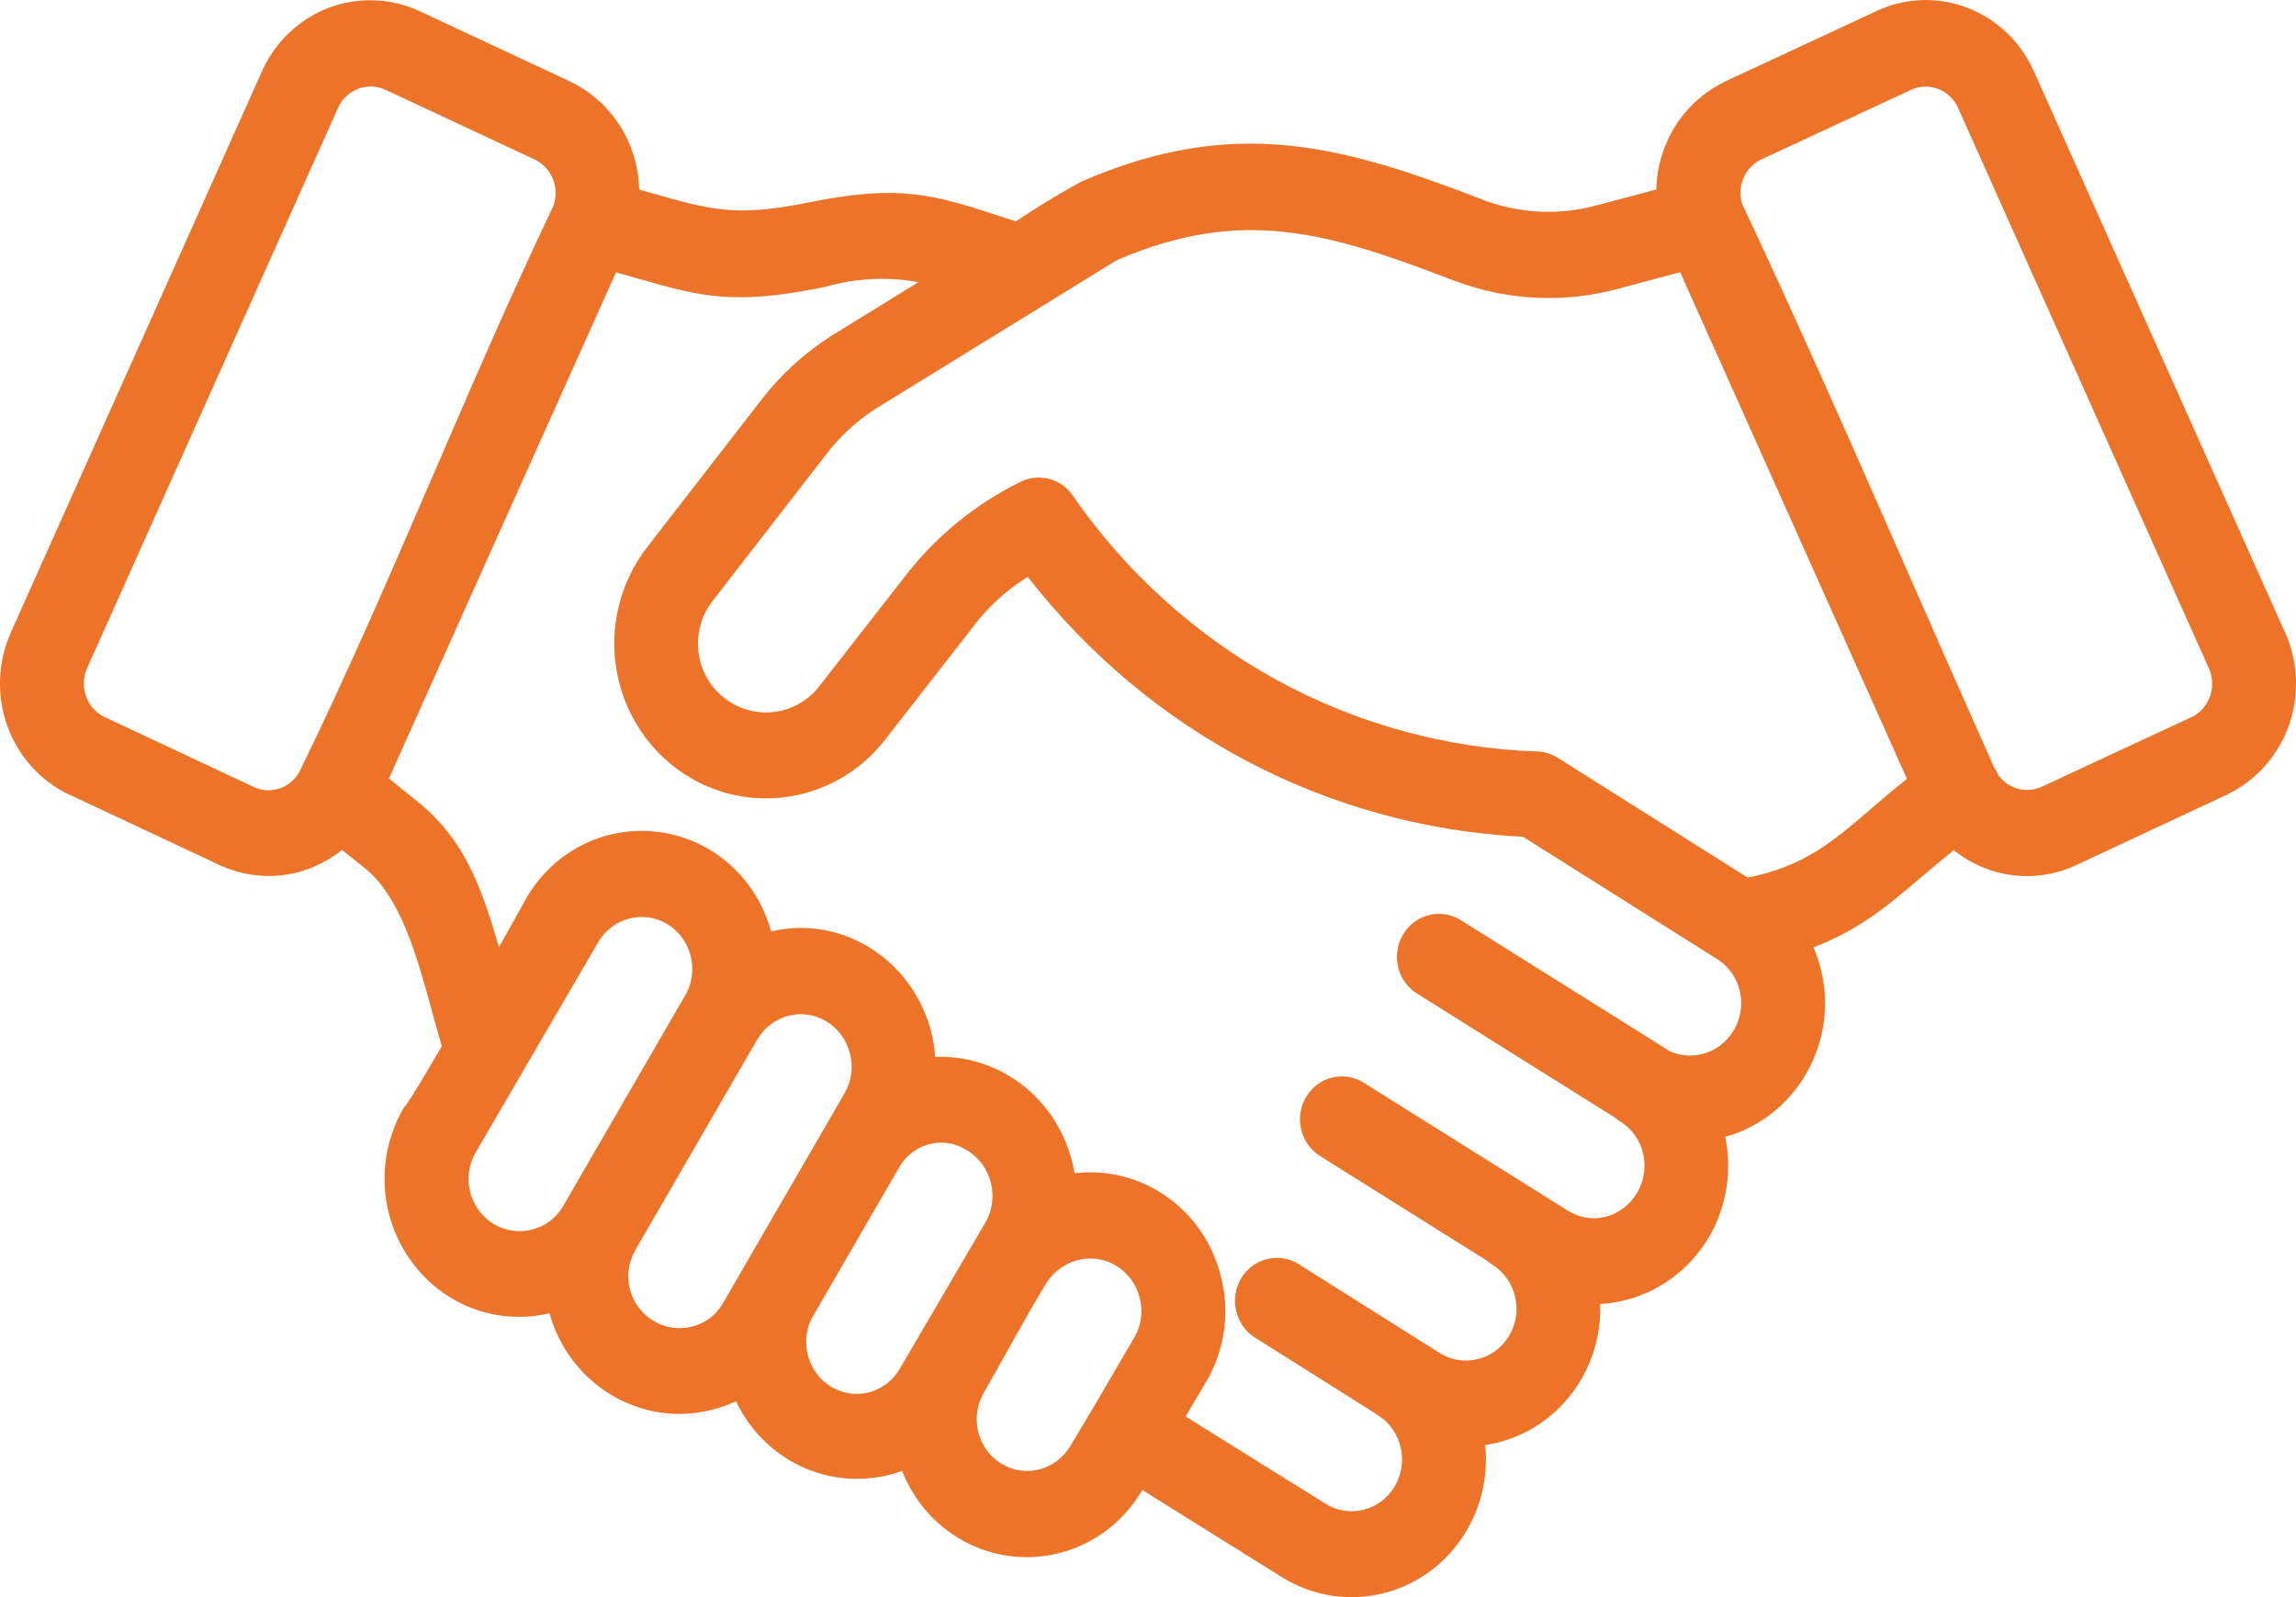 <svg width="46" height="32" viewBox="0 0 46 32" fill="none" xmlns="http://www.w3.org/2000/svg">
<g clip-path="url(#clip0_2000_505)">
<path d="M45.779 12.664C45.775 12.654 45.77 12.645 45.764 12.635L40.748 1.427C40.481 0.833 40.006 0.381 39.409 0.153C38.81 -0.074 38.161 -0.047 37.584 0.227L34.583 1.623C34.578 1.625 34.574 1.627 34.569 1.63L34.53 1.651C33.716 2.057 33.205 2.883 33.184 3.797L32.017 4.107C31.26 4.318 30.472 4.285 29.734 4.013C29.725 4.008 29.715 4.004 29.706 4C26.944 2.939 24.751 2.291 21.666 3.639C21.659 3.643 21.652 3.646 21.646 3.649C21.206 3.888 20.773 4.153 20.353 4.436C20.277 4.412 20.203 4.387 20.131 4.364C18.701 3.895 18.049 3.682 16.176 4.061C14.746 4.348 14.257 4.21 13.076 3.875C12.991 3.851 12.901 3.825 12.807 3.799C12.783 2.863 12.251 2.025 11.407 1.626L8.421 0.23C7.851 -0.041 7.184 -0.068 6.59 0.155C5.99 0.384 5.513 0.837 5.247 1.432L0.219 12.668C-0.045 13.254 -0.072 13.938 0.146 14.544C0.368 15.158 0.81 15.648 1.39 15.923C1.401 15.928 1.411 15.932 1.422 15.936L4.388 17.327C5.209 17.712 6.152 17.592 6.851 17.029L7.296 17.384C8.027 17.956 8.36 19.182 8.655 20.262C8.722 20.509 8.786 20.744 8.852 20.962C8.26 21.981 8.14 22.136 8.124 22.154C8.108 22.17 8.095 22.188 8.083 22.207C7.525 23.174 7.588 24.378 8.244 25.275C8.887 26.158 9.97 26.561 11.01 26.312C11.404 27.746 12.851 28.61 14.265 28.246C14.428 28.205 14.589 28.148 14.746 28.075C15.033 28.681 15.531 29.165 16.146 29.424C16.764 29.683 17.452 29.697 18.074 29.471C18.433 30.387 19.246 31.043 20.215 31.175C21.284 31.32 22.331 30.803 22.883 29.858L22.886 29.854L25.675 31.595C26.109 31.866 26.595 32.001 27.081 32C27.628 32 28.174 31.829 28.64 31.49C29.437 30.907 29.856 29.935 29.756 28.953C30.41 28.856 31.012 28.514 31.437 27.988C31.862 27.466 32.082 26.801 32.06 26.126C32.235 26.118 32.408 26.091 32.579 26.047C33.303 25.86 33.926 25.369 34.29 24.697C34.603 24.111 34.699 23.427 34.565 22.779C35.23 22.593 35.805 22.154 36.169 21.543C36.635 20.762 36.69 19.807 36.333 18.982C37.249 18.63 37.815 18.151 38.46 17.603C38.675 17.421 38.896 17.233 39.145 17.036C39.846 17.595 40.789 17.713 41.606 17.329L44.61 15.925C45.184 15.654 45.637 15.15 45.855 14.543C46.072 13.936 46.045 13.251 45.779 12.663V12.664ZM43.936 14.354L40.912 15.761C40.6 15.906 40.236 15.808 40.035 15.529C40.012 15.475 39.986 15.426 39.956 15.381C39.954 15.378 39.952 15.375 39.95 15.372C39.387 14.111 38.817 12.815 38.266 11.562C37.18 9.09 36.057 6.533 34.902 4.081C34.8 3.736 34.95 3.371 35.264 3.206L38.284 1.802C38.638 1.635 39.061 1.794 39.226 2.153L44.254 13.39C44.416 13.742 44.273 14.174 43.936 14.355V14.354ZM28.637 18.333C28.415 18.386 28.229 18.524 28.11 18.724C27.992 18.925 27.958 19.16 28.013 19.383C28.068 19.608 28.206 19.797 28.404 19.916L32.361 22.396C32.392 22.423 32.424 22.448 32.461 22.472C32.463 22.473 32.465 22.474 32.467 22.475C32.696 22.618 32.858 22.846 32.921 23.114C33.049 23.671 32.712 24.238 32.17 24.379C31.917 24.445 31.643 24.402 31.418 24.261L27.339 21.704C27.152 21.58 26.92 21.537 26.698 21.587C26.476 21.64 26.287 21.78 26.167 21.98C26.049 22.178 26.014 22.421 26.072 22.64C26.127 22.865 26.267 23.055 26.465 23.173L29.794 25.261C29.824 25.286 29.857 25.311 29.895 25.336L29.9 25.34C30.376 25.638 30.526 26.278 30.234 26.766C29.943 27.253 29.319 27.407 28.844 27.109L26.019 25.328C25.622 25.082 25.104 25.211 24.864 25.616C24.624 26.021 24.75 26.552 25.143 26.8L27.544 28.313C27.544 28.313 27.548 28.316 27.55 28.317C27.57 28.332 27.59 28.345 27.609 28.357C28.083 28.655 28.232 29.296 27.941 29.784C27.8 30.02 27.578 30.186 27.315 30.25C27.053 30.315 26.781 30.27 26.549 30.123C26.549 30.123 24.785 29.026 23.754 28.381L24.172 27.672C24.178 27.663 24.183 27.655 24.188 27.646C24.545 27.014 24.642 26.276 24.46 25.571C24.285 24.868 23.855 24.272 23.25 23.893C22.728 23.568 22.126 23.434 21.528 23.508C21.419 22.841 21.076 22.23 20.56 21.801C20.046 21.371 19.396 21.15 18.738 21.176C18.673 20.274 18.184 19.452 17.415 18.981C16.817 18.616 16.12 18.503 15.448 18.663C15.162 17.61 14.303 16.834 13.243 16.676C12.158 16.515 11.098 17.036 10.541 18.002C10.539 18.004 10.538 18.006 10.537 18.009C10.462 18.148 10.265 18.501 9.997 18.977C9.668 17.874 9.353 16.834 8.323 16.026L7.792 15.598L12.342 5.456C12.482 5.495 12.614 5.533 12.742 5.57C14.03 5.94 14.676 6.125 16.503 5.754C16.509 5.753 16.516 5.751 16.523 5.749C17.139 5.572 17.779 5.54 18.402 5.653L16.651 6.732C16.101 7.084 15.621 7.526 15.228 8.045L12.964 10.966C12.466 11.604 12.234 12.436 12.327 13.247C12.417 14.058 12.827 14.813 13.452 15.319C14.759 16.387 16.675 16.169 17.723 14.833L19.501 12.553C19.508 12.544 19.514 12.535 19.52 12.525C19.819 12.138 20.178 11.813 20.591 11.557C23.019 14.68 26.619 16.572 30.513 16.765L34.424 19.23C34.883 19.532 35.023 20.166 34.736 20.643C34.461 21.103 33.903 21.276 33.429 21.052C33.405 21.032 33.38 21.014 33.356 21L29.28 18.444C29.093 18.322 28.861 18.28 28.638 18.331L28.637 18.333ZM9.53 23.091L11.984 18.879C12.175 18.553 12.513 18.373 12.859 18.373C13.036 18.373 13.214 18.42 13.376 18.519C13.848 18.809 14.008 19.434 13.741 19.923C13.735 19.93 13.73 19.939 13.725 19.948L11.303 24.13C11.292 24.149 11.28 24.171 11.268 24.192C11.132 24.412 10.913 24.572 10.662 24.634C10.261 24.74 9.842 24.59 9.593 24.25C9.344 23.911 9.32 23.455 9.53 23.091ZM12.729 25.046L15.156 20.854C15.162 20.846 15.168 20.837 15.174 20.827C15.459 20.337 16.08 20.175 16.56 20.466C17.043 20.76 17.206 21.403 16.925 21.898L14.502 26.081C14.5 26.084 14.498 26.088 14.496 26.091C14.486 26.107 14.477 26.123 14.469 26.139C14.329 26.362 14.116 26.518 13.864 26.58C13.321 26.72 12.762 26.382 12.619 25.828C12.552 25.56 12.592 25.282 12.729 25.047L12.729 25.046ZM16.256 26.427L18.02 23.381C18.152 23.152 18.375 22.985 18.629 22.921C18.882 22.858 19.154 22.904 19.375 23.048C19.377 23.05 19.379 23.051 19.381 23.052C19.864 23.345 20.028 23.989 19.749 24.483L18.036 27.41C17.758 27.9 17.161 28.072 16.677 27.8C16.204 27.536 16.016 26.922 16.256 26.427ZM19.703 27.917C19.863 27.64 20.02 27.358 20.172 27.086C20.428 26.625 20.694 26.149 20.975 25.689C21.123 25.47 21.343 25.313 21.595 25.247C22.14 25.106 22.695 25.445 22.835 26.006C22.902 26.265 22.869 26.535 22.742 26.769L22.566 27.071C22.201 27.698 21.823 28.347 21.442 28.975C21.155 29.459 20.536 29.617 20.062 29.327C19.588 29.037 19.427 28.404 19.705 27.916L19.703 27.917ZM30.794 15.057C28.981 14.996 27.176 14.5 25.576 13.623C23.979 12.747 22.578 11.485 21.525 9.976C21.288 9.582 20.785 9.451 20.393 9.682C19.544 10.105 18.781 10.726 18.184 11.481L16.407 13.76C15.936 14.354 15.078 14.448 14.492 13.969C14.212 13.743 14.034 13.417 13.993 13.052C13.953 12.686 14.054 12.326 14.278 12.039L16.544 9.116C16.82 8.752 17.15 8.445 17.525 8.201L22.379 5.21C24.887 4.136 26.602 4.649 29.124 5.621C29.135 5.625 29.146 5.628 29.157 5.631C30.217 6.029 31.357 6.079 32.451 5.777L33.662 5.453L38.206 15.605C37.935 15.82 37.694 16.026 37.478 16.212C36.708 16.874 36.145 17.357 35.016 17.584L31.21 15.184C31.084 15.104 30.939 15.06 30.794 15.057ZM11.089 4.119C11.087 4.124 11.084 4.13 11.082 4.136L11.075 4.152C10.24 5.901 9.45 7.731 8.686 9.501C7.841 11.457 6.967 13.481 6.032 15.397C6.031 15.4 6.029 15.403 6.028 15.406C5.867 15.772 5.444 15.935 5.086 15.769L2.091 14.364C1.737 14.194 1.581 13.756 1.744 13.39L6.775 2.157C6.896 1.891 7.156 1.733 7.427 1.733C7.527 1.733 7.629 1.755 7.725 1.8L10.711 3.195C11.053 3.359 11.216 3.755 11.09 4.118L11.089 4.119Z" fill="#ED7328"/>
</g>
<defs>
<clipPath id="clip0_2000_505">
<rect width="46" height="32" fill="white"/>
</clipPath>
</defs>
</svg>
